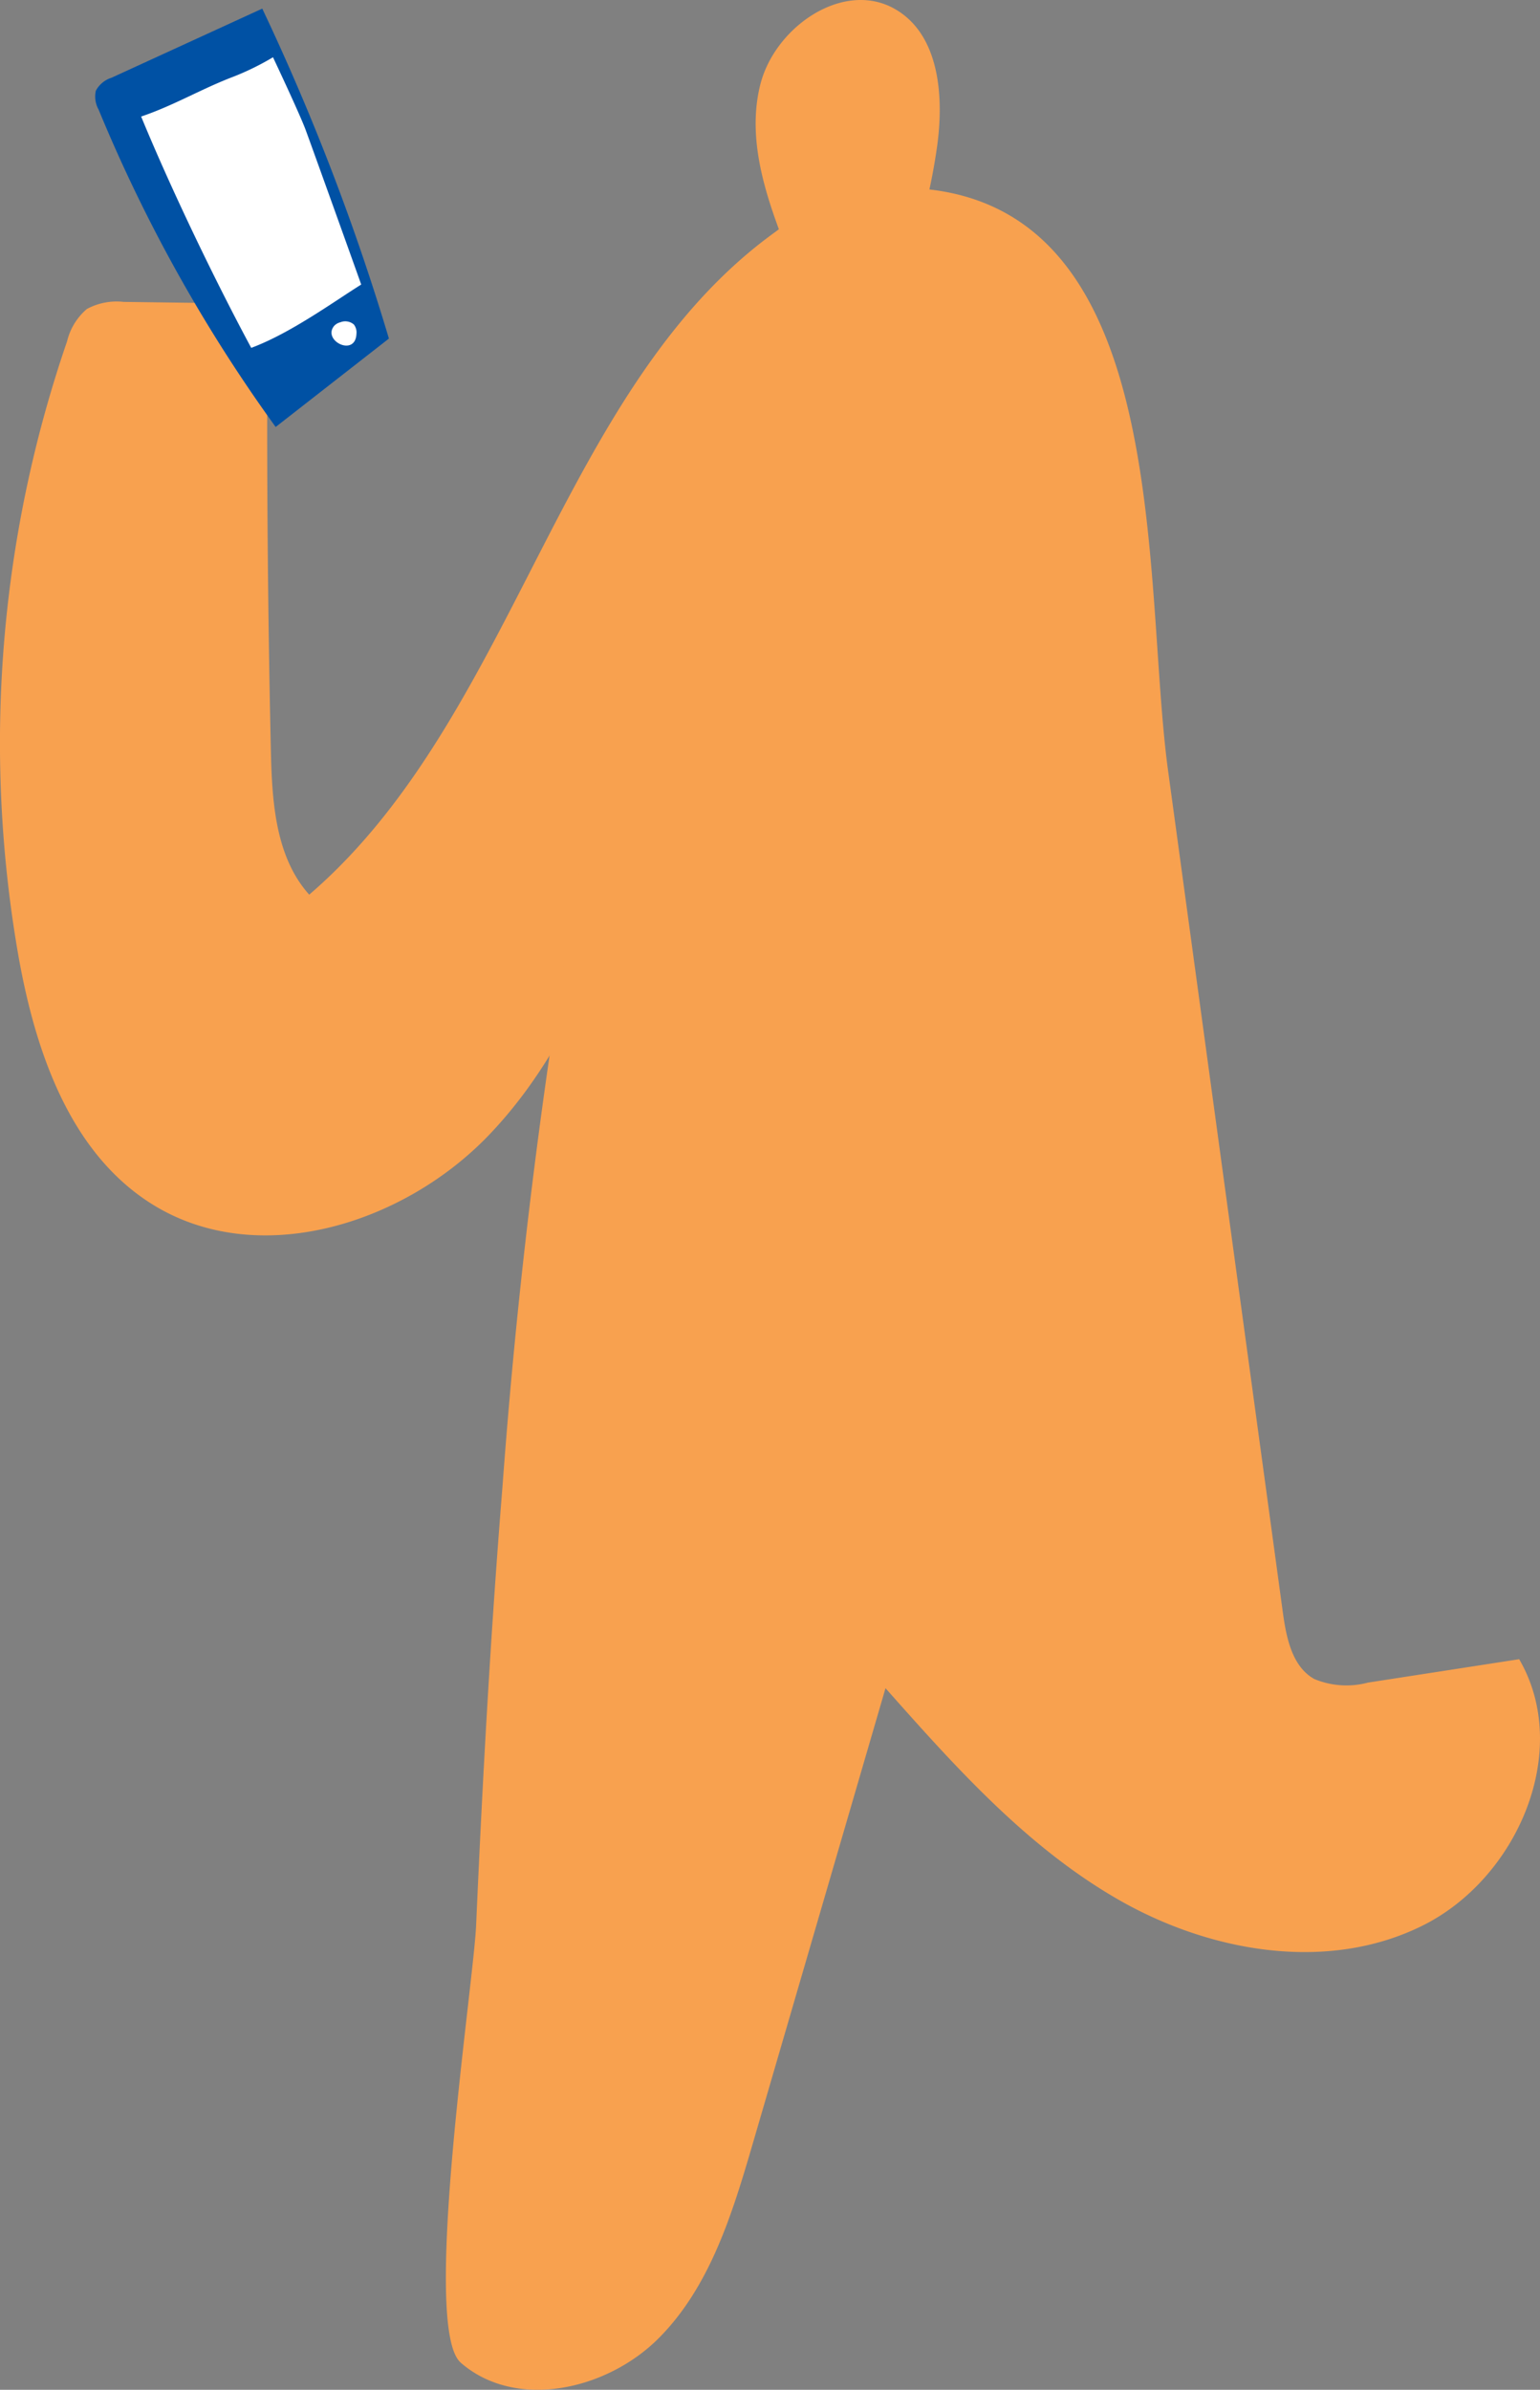 <svg id="obj_man_02_a" xmlns="http://www.w3.org/2000/svg" xmlns:xlink="http://www.w3.org/1999/xlink" width="111.942" height="173.631" viewBox="0 0 111.942 173.631">
  <rect x="0" y="0" width="111.942" height="173.631" fill="#808080" stroke="none"/>
  <defs>
    <clipPath id="clip-path">
      <rect id="長方形_314" data-name="長方形 314" width="111.942" height="173.631" fill="none"/>
    </clipPath>
  </defs>
  <g id="グループ_349" data-name="グループ 349" clip-path="url(#clip-path)">
    <path id="パス_5845" data-name="パス 5845" d="M303.579,18.888c-1.622-4.061-3.273-8.454-2.229-12.7s6.1-7.718,9.863-5.495c3.19,1.884,3.512,6.355,2.988,10.023a43.919,43.919,0,0,1-1.689,7.3" transform="translate(-246.095 0)" fill="#f8a14f"/>
    <path id="パス_5846" data-name="パス 5846" d="M59.032,82.91C40.943,93.295,38.3,119.187,22.477,132.782c-2.474-2.759-2.705-6.8-2.788-10.509q-.362-16.206-.234-32.418l-10.469-.14a4.557,4.557,0,0,0-2.669.514,4.446,4.446,0,0,0-1.442,2.353A89.775,89.775,0,0,0,1.3,137.005c1.214,6.991,3.7,14.443,9.7,18.23,7.643,4.824,18.275,1.545,24.531-4.978s9.184-15.46,11.924-24.073" transform="translate(0 -67.781)" fill="#f8a14f"/>
    <path id="パス_5847" data-name="パス 5847" d="M178.678,232.777c4.011,3.492,10.622,2,14.38-1.759s5.379-9.1,6.868-14.205l9.634-33.037c5.1,5.748,10.329,11.6,17.007,15.406s15.185,5.264,22.06,1.829,10.864-12.7,6.994-19.341l-10.994,1.7a6.077,6.077,0,0,1-3.9-.262c-1.614-.9-2.032-3-2.283-4.831L230.1,117.113c-1.952-14.309.626-42.932-20.22-42.342-15.7.444-17.541,24.912-20.009,36.3a442.817,442.817,0,0,0-8.157,58.116c-.855,10.584-1.445,21.188-1.911,31.8-.195,4.432-4.013,29.273-1.121,31.79" transform="translate(-145.193 -61.121)" fill="#f8a14f"/>
    <path id="パス_5848" data-name="パス 5848" d="M50.981,33.824A112.411,112.411,0,0,1,38.11,10.763a1.937,1.937,0,0,1-.2-1.369,1.959,1.959,0,0,1,1.14-.944L50.006,3.428A168.586,168.586,0,0,1,59.213,27.4Z" transform="translate(-30.943 -2.802)" fill="#0051a4"/>
    <path id="パス_5849" data-name="パス 5849" d="M56.238,27.13c2.153,5.222,5.323,11.827,8,16.8,2.844-1.056,5.967-3.333,7.994-4.6-.48-1.359-3.582-10-4.037-11.231-.439-1.188-2.375-5.283-2.375-5.283a19.524,19.524,0,0,1-2.861,1.406c-2.332.882-4.345,2.1-6.72,2.9" transform="translate(-45.976 -18.656)" fill="#fff"/>
    <path id="パス_5850" data-name="パス 5850" d="M132.249,128.3a.9.9,0,0,1,.453-.265.956.956,0,0,1,.981.161.938.938,0,0,1,.189.677c-.076,1.717-2.5.495-1.623-.573" transform="translate(-107.962 -104.62)" fill="#fff"/>
  </g>
</svg>
